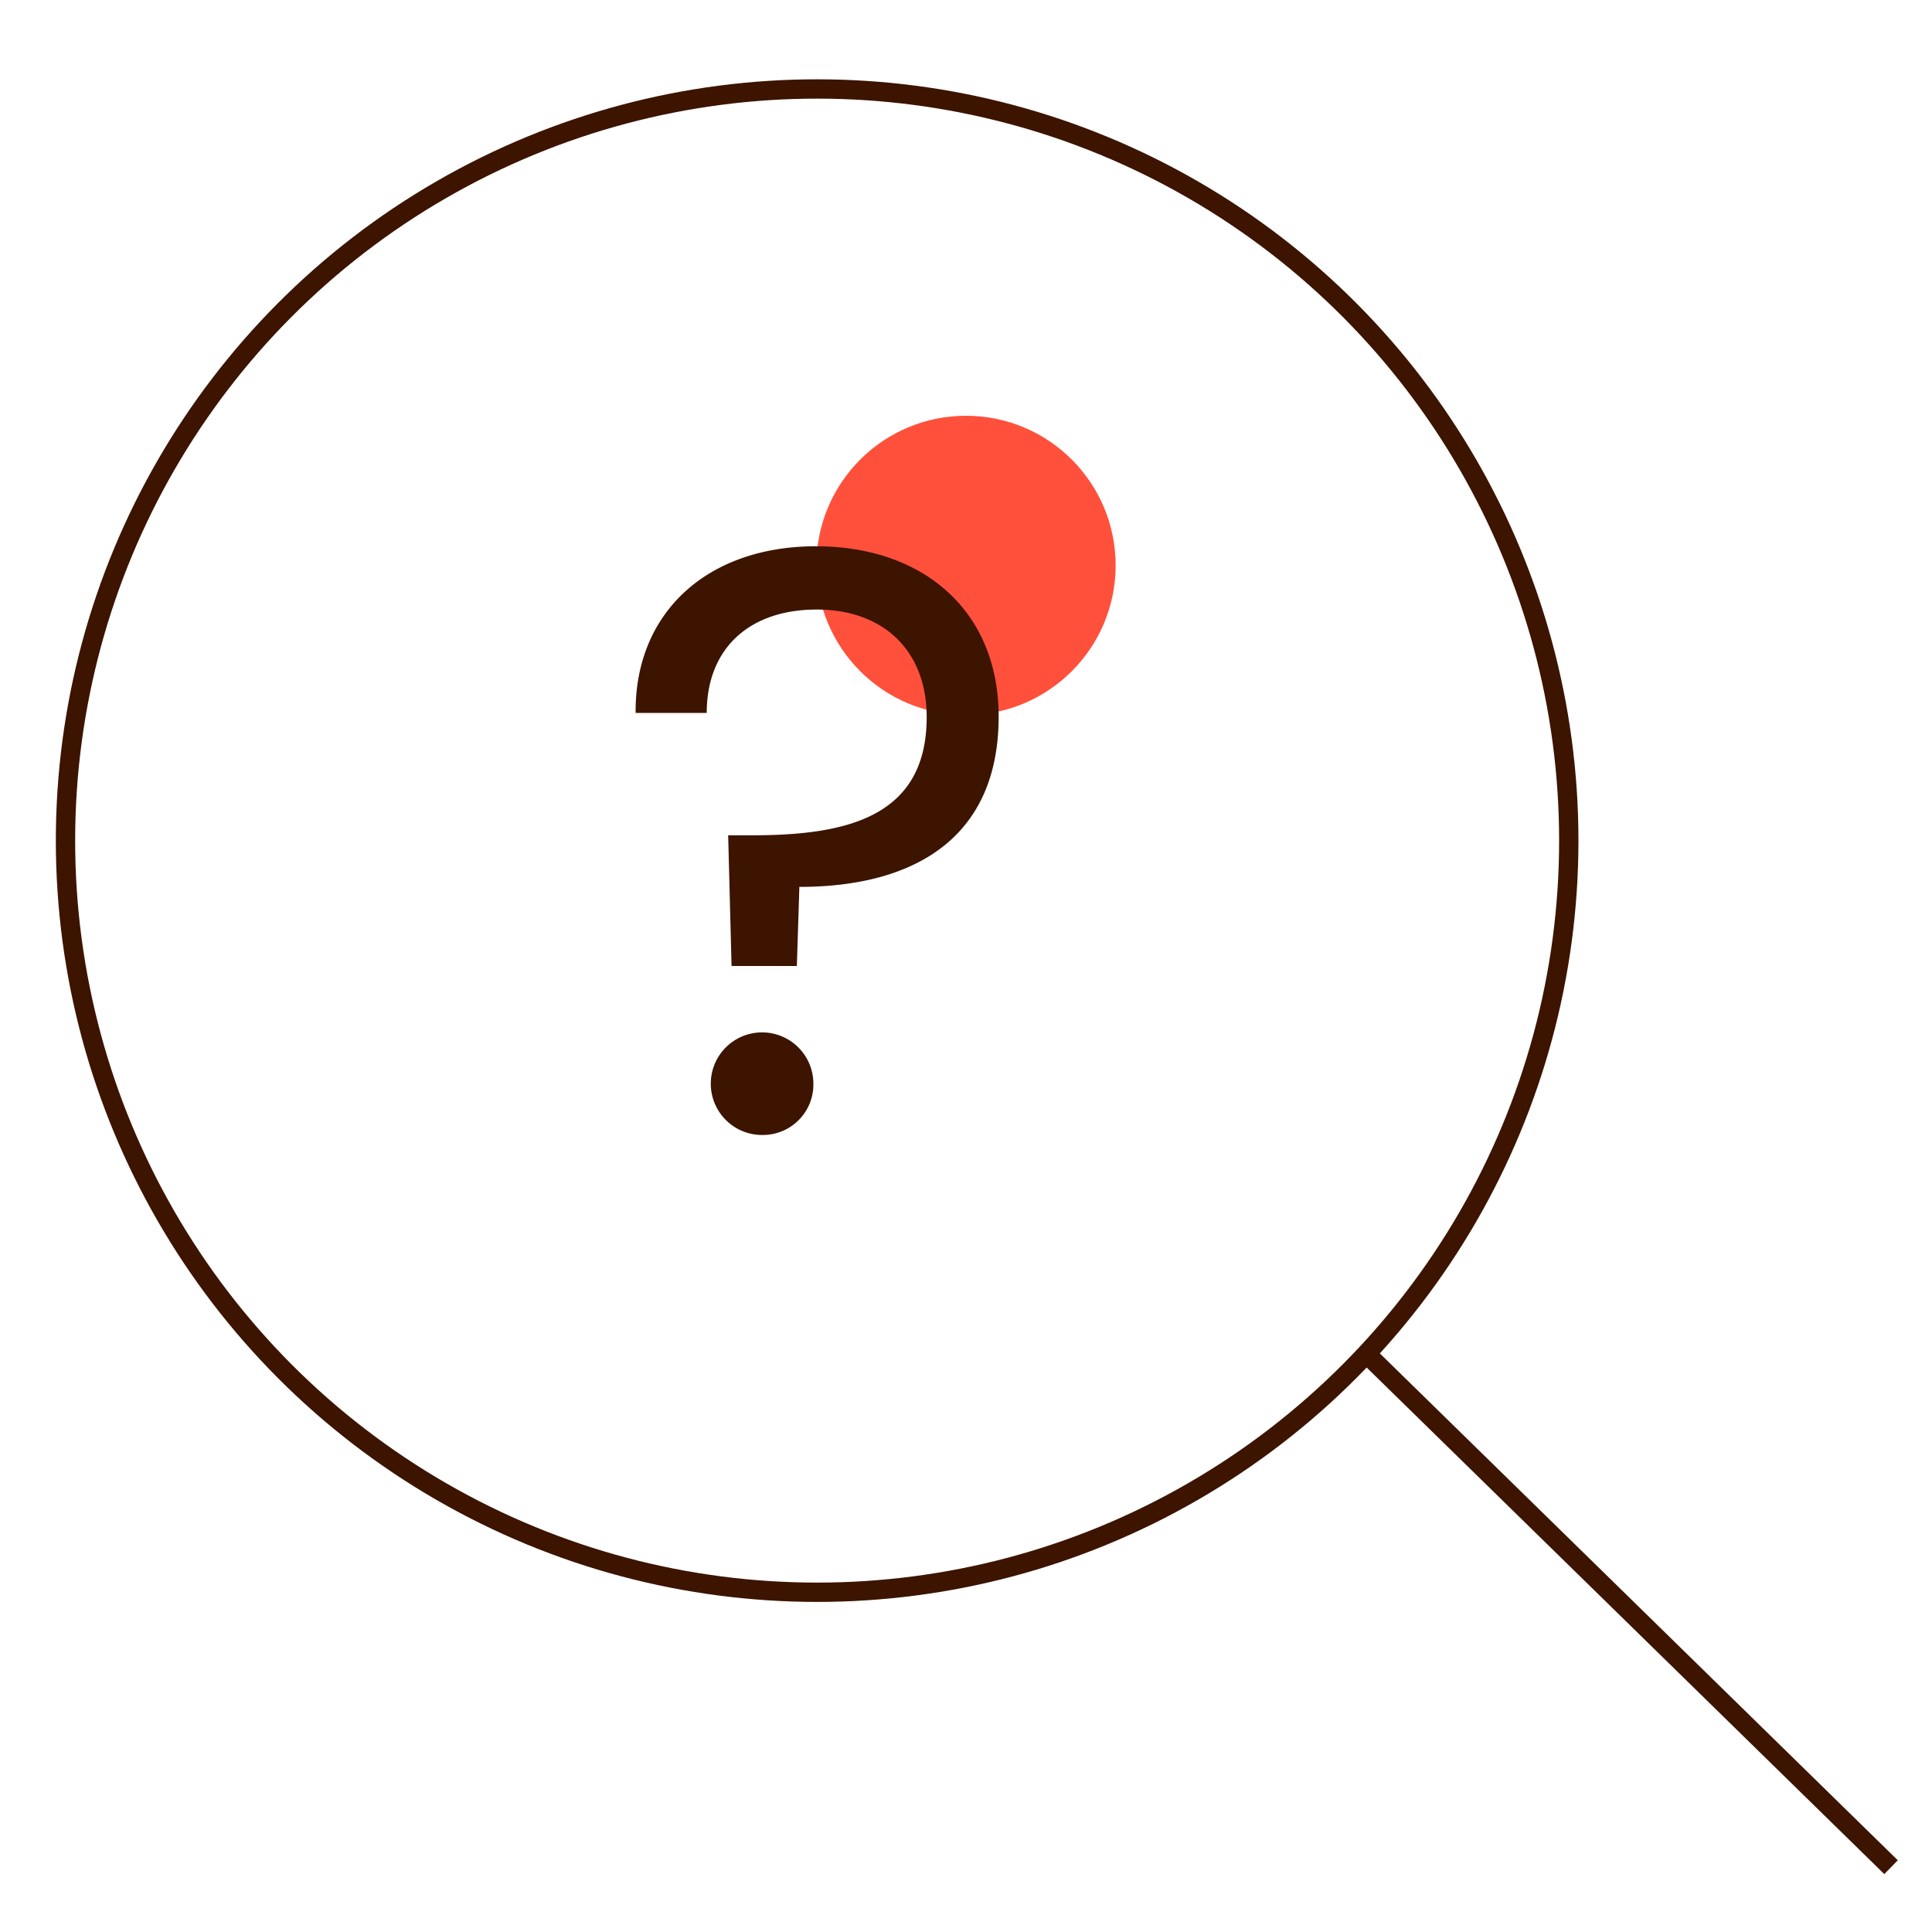 <svg id="Warstwa_1" data-name="Warstwa 1" xmlns="http://www.w3.org/2000/svg" viewBox="0 0 200 200"><defs><style>.cls-1,.cls-2{fill:none;stroke:#3c1400;stroke-width:2px;}.cls-2{stroke-linecap:square;stroke-miterlimit:10;}.cls-3{fill:#ff503c;}.cls-4{fill:#3c1400;}</style></defs><path id="Path_2558" data-name="Path 2558" class="cls-1" d="M142,140.68l53.76,52.61"/><g id="Ellipse_20" data-name="Ellipse 20"><circle class="cls-2" cx="84.59" cy="87.02" r="77.81"/></g><circle class="cls-3" cx="100" cy="58.53" r="15.49"/><path class="cls-4" d="M84.46,56.55c11.21,0,18.92,6.76,18.92,17.63,0,12.5-8.65,17.63-20.63,17.63L82.49,100H75.73l-.35-13.53h2.49c9.76,0,18.06-1.88,18.06-12.24,0-6.85-4.45-11.13-11.39-11.13s-11.38,4-11.38,10.7H65.8C65.71,63.39,73.24,56.55,84.46,56.55Zm-5.39,60.94a5.31,5.31,0,1,1,5.13-5.3A5.22,5.22,0,0,1,79.07,117.49Z"/></svg>